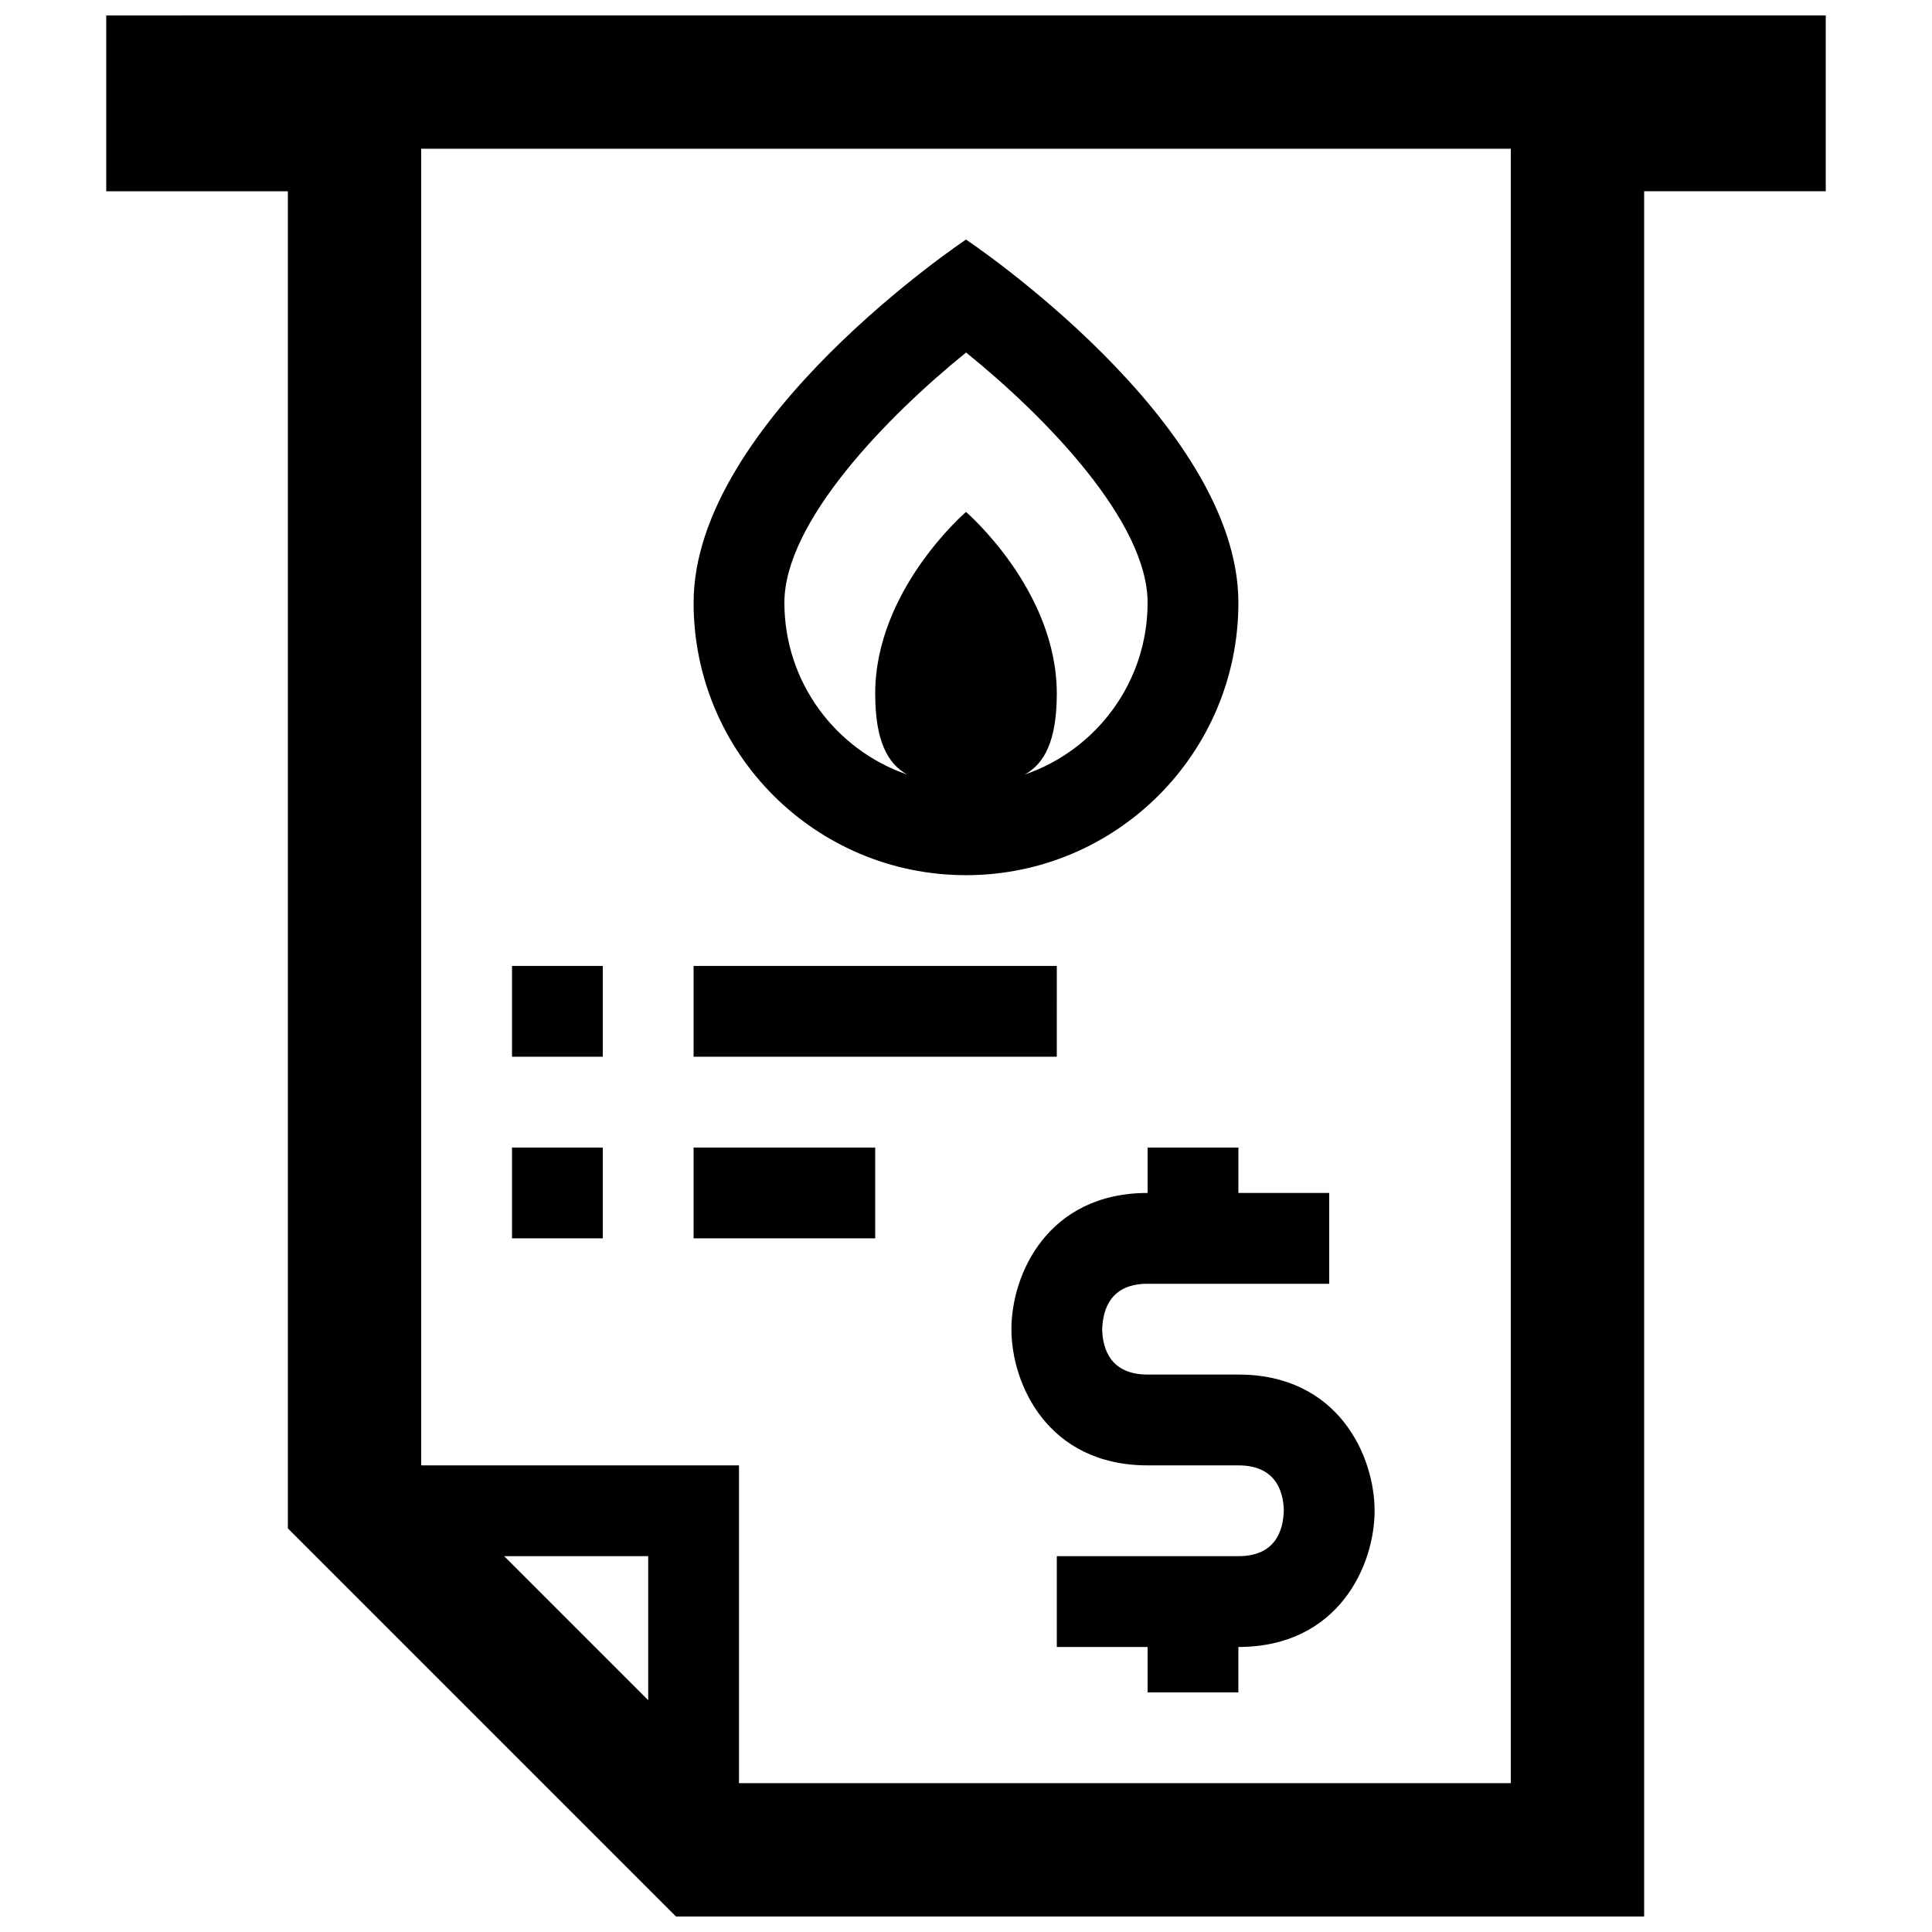 <?xml version="1.0" encoding="UTF-8"?>
<!-- Uploaded to: SVG Repo, www.svgrepo.com, Generator: SVG Repo Mixer Tools -->
<svg width="800px" height="800px" version="1.1" viewBox="144 144 512 512" xmlns="http://www.w3.org/2000/svg">
 <defs>
  <clipPath id="a">
   <path d="m172 148.09h456v503.81h-456z"/>
  </clipPath>
 </defs>
 <g clip-path="url(#a)">
  <path d="m172.16 148.09v46.602h48.125v354.34l102.86 102.86h256.57v-457.21h48.129v-46.602zm143.62 446.48-38.164-38.164h38.164zm228.6 21.992h-204.54v-84.219h-84.223v-348.92h288.76zm-144.38-240.63c39.852 0 72.188-32.309 72.188-72.191-0.004-48.129-72.188-96.254-72.188-96.254s-72.191 48.125-72.191 96.246c0 39.891 32.309 72.199 72.191 72.199zm0.02-138.51c20.988 16.93 48.105 44.77 48.105 66.312 0 21.086-13.629 39.035-32.543 45.523 5.184-2.875 8.48-8.898 8.48-21.457 0-27.496-24.062-48.129-24.062-48.129s-24.062 20.633-24.062 48.129c0 12.551 3.281 18.57 8.453 21.453-18.902-6.5-32.516-24.445-32.516-45.52-0.004-21.43 27.16-49.324 48.145-66.312zm36.07 258.96c0.141 5.281 2.344 11.891 12.035 11.891h24.059c26.492 0 36.098 21.582 36.098 36.098 0 14.508-9.609 36.094-36.098 36.094v12.035h-24.059v-12.035h-24.062v-24.062h48.125c9.699 0 11.895-6.613 12.035-12.172-0.137-5.273-2.336-11.891-12.035-11.891h-24.059c-26.484 0-36.094-21.582-36.094-36.094 0-14.516 9.609-36.098 36.094-36.098v-12.031h24.059v12.031h24.066v24.062h-48.129c-9.691 0-11.891 6.613-12.035 12.172zm-12.031-72.332h-96.25v-24.059h96.254zm-48.121 48.129h-48.129v-24.062h48.129zm-72.191-48.129h-24.062v-24.059h24.062zm0 48.129h-24.062v-24.062h24.062z"/>
 </g>
</svg>